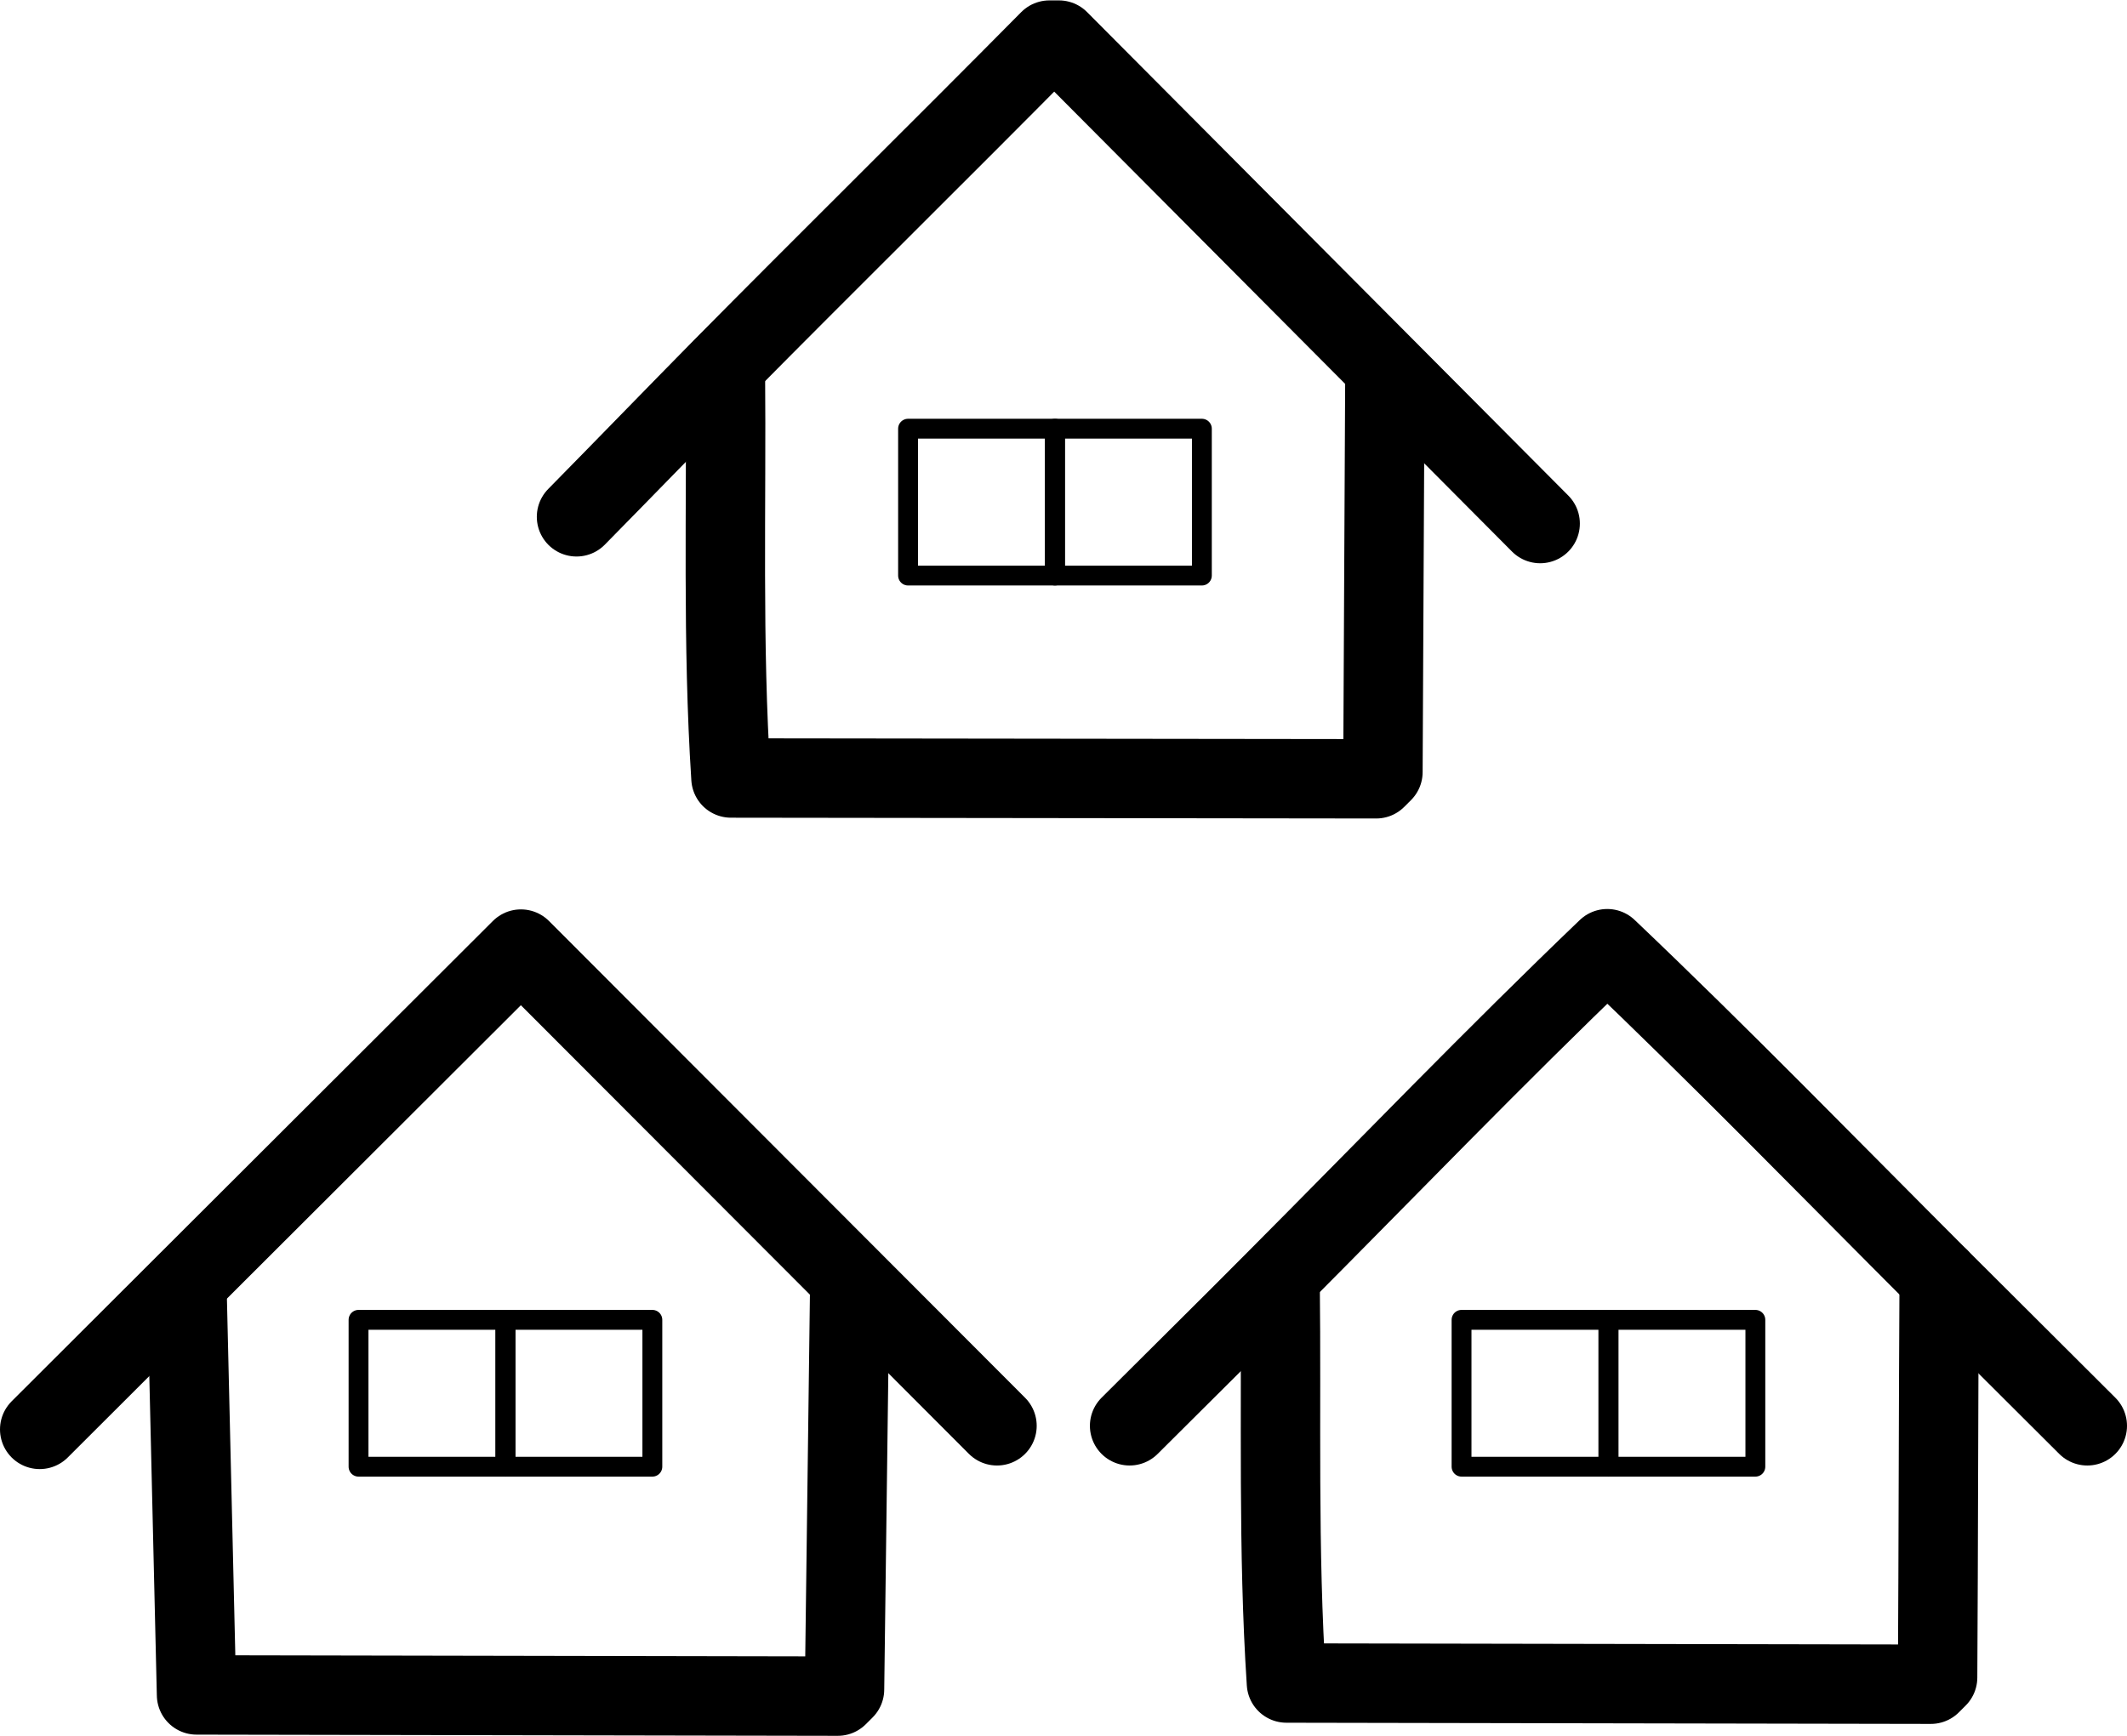 <?xml version="1.0" encoding="UTF-8"?><svg id="Layer_2" xmlns="http://www.w3.org/2000/svg" viewBox="0 0 53.57 43.73"><defs><style>.cls-1{stroke-width:2px;}.cls-1,.cls-2{fill:none;stroke:#000;stroke-linecap:round;stroke-linejoin:round;}.cls-2{stroke-width:.5px;}</style></defs><g id="Layer_1-2"><g id="Generative_Object"><polyline class="cls-1" points="1 36.01 13.12 23.91 25.11 35.92"/><polyline class="cls-1" points="4.71 32.51 4.95 42.7 21.1 42.73 21.27 42.56 21.4 32.51"/><path class="cls-1" d="M18.27,9.38c.03,3.4-.08,6.82.14,10.22l16.25.02.17-.17c.02-3.35.03-6.71.05-10.06"/><path class="cls-1" d="M14.52,13.02c1.23-1.25,2.45-2.51,3.68-3.76,2.73-2.76,5.5-5.49,8.23-8.25h.24c2.75,2.76,5.49,5.52,8.24,8.28,1.29,1.3,2.59,2.6,3.88,3.9"/><path class="cls-1" d="M52.57,35.92c-1.23-1.23-2.47-2.46-3.71-3.7-2.78-2.78-5.53-5.61-8.38-8.32-2.84,2.72-5.57,5.56-8.35,8.35-1.22,1.23-2.46,2.45-3.68,3.67"/><path class="cls-1" d="M48.84,32.2c-.02,3.35-.02,6.7-.04,10.06l-.17.17-16.23-.03c-.22-3.36-.12-6.74-.16-10.11"/></g><rect class="cls-2" x="22.87" y="10.8" width="3.7" height="3.7"/><rect class="cls-2" x="26.57" y="10.8" width="3.7" height="3.7"/><rect class="cls-2" x="9.03" y="33.25" width="3.7" height="3.7"/><rect class="cls-2" x="12.73" y="33.25" width="3.7" height="3.7"/><rect class="cls-2" x="36.81" y="33.25" width="3.7" height="3.7"/><rect class="cls-2" x="40.51" y="33.25" width="3.7" height="3.7"/></g></svg>